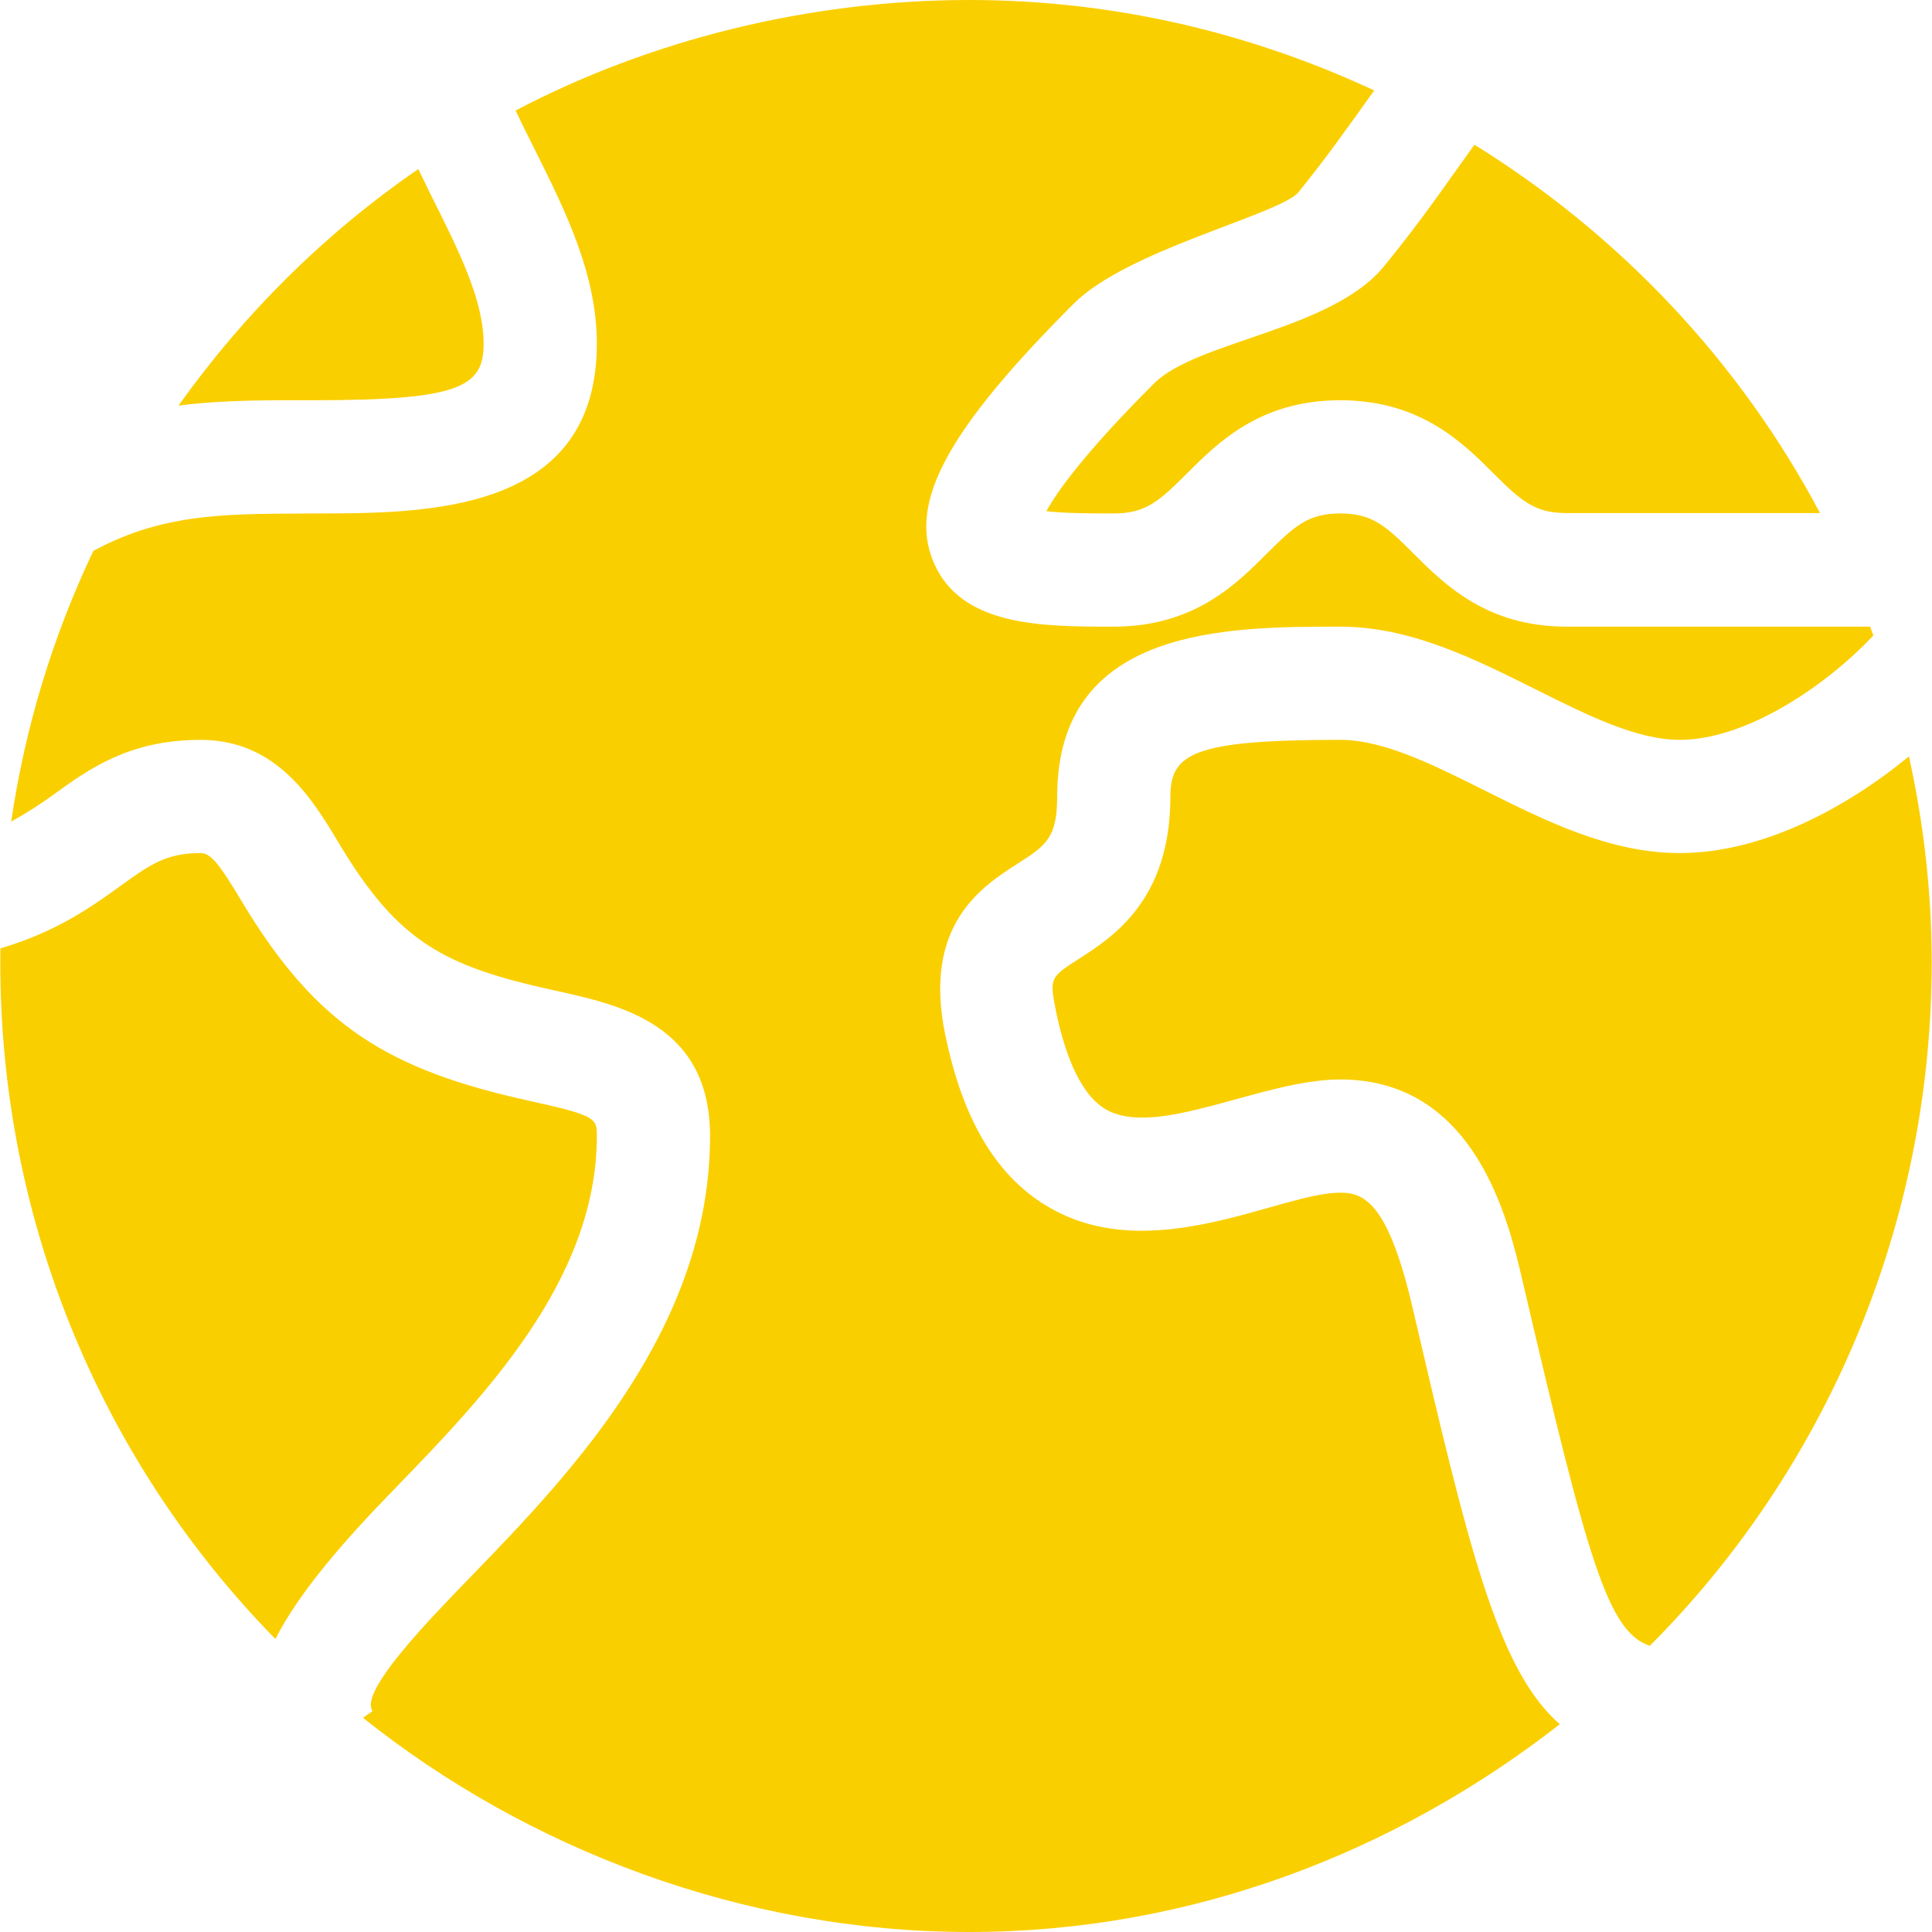 <svg version="1.1" id="Capa_1" xmlns="http://www.w3.org/2000/svg" xmlns:xlink="http://www.w3.org/1999/xlink" x="0px" y="0px" viewBox="0 0 512 512" style="enable-background:new 0 0 512 512;" xml:space="preserve" width="300" height="300" xmlns:svgjs="http://svgjs.dev/svgjs"><g transform="matrix(1,0,0,1,0,0)"><g>
	<g>
		<path d="M390.746,38.348c-7.793,10.783-13.632,19.559-23.947,32.199c-13.89,17.035-49.592,19.694-61.025,31.128&#10;&#9;&#9;&#9;c-18.457,18.457-25.664,28.667-28.477,33.794c5.098,0.601,12.729,0.601,17.871,0.601c8.438,0,12.041-3.252,19.395-10.605&#10;&#9;&#9;&#9;c8.188-8.188,19.395-19.395,40.605-19.395s32.432,11.206,40.635,19.395c7.354,7.354,10.957,10.505,19.365,10.505h67.147&#10;&#9;&#9;&#9;C461.029,95.791,429.257,62.225,390.746,38.348z" fill="#facf00ff" data-original-color="#000000ff" stroke="none"/>
	</g>
</g><g>
	<g>
		<path d="M140.678,291.826c-37.905-8.304-56.801-19.978-76.553-52.852c-5.786-9.683-8.174-12.905-10.957-12.905&#10;&#9;&#9;&#9;c-9.214,0-13.55,3.149-21.445,8.848c-7.447,5.385-16.738,12.019-31.615,16.41c-1.04,70.224,26.214,135.43,72.874,183.021&#10;&#9;&#9;&#9;c6.59-12.887,18.803-26.607,30.928-39.104c24.17-24.902,54.258-55.913,54.258-94.175&#10;&#9;&#9;&#9;C158.168,296.484,158.168,295.649,140.678,291.826z" fill="#facf00ff" data-original-color="#000000ff" stroke="none"/>
	</g>
</g><g>
	<g>
		<path d="M114.75,52.778c-1.317-2.635-2.598-5.314-3.893-7.98c-24.708,16.989-46.166,38.286-63.56,62.692&#10;&#9;&#9;&#9;c12.654-1.618,24.742-1.396,35.871-1.421c38.789,0,45-3.56,45-15C128.168,79.614,121.649,66.577,114.75,52.778z" fill="#facf00ff" data-original-color="#000000ff" stroke="none"/>
	</g>
</g><g>
	<g>
		<path d="M495.604,166.069h-80.436c-21.182,0-32.388-11.206-40.576-19.38c-7.368-7.368-10.986-10.62-19.424-10.62&#10;&#9;&#9;&#9;c-8.438,0-12.041,3.252-19.395,10.605c-8.188,8.188-19.395,19.395-40.605,19.395c-19.072,0-40.693,0-47.842-17.271&#10;&#9;&#9;&#9;c-6.548-15.82,3.882-34.98,37.236-68.335c14.033-14.033,52.7-23.138,59.268-29.194c7.584-9.332,12.782-16.736,20.349-27.296&#10;&#9;&#9;&#9;C331.522,8.749,295.265,0,256.921,0C214.23,0,172.029,10.673,136.64,29.293c1.564,3.301,3.239,6.66,4.946,10.067&#10;&#9;&#9;&#9;c8.145,16.304,16.582,33.164,16.582,51.709c0,45-45.132,45-75,45c-21.043,0.208-39.07-0.632-58.434,9.935&#10;&#9;&#9;&#9;c-10.624,22.339-18.041,46.41-21.775,71.728c4.016-2.21,7.685-4.585,11.186-7.117c9.419-6.826,20.098-14.546,39.023-14.546&#10;&#9;&#9;&#9;c20.259,0,29.766,15.894,36.709,27.51c15.693,26.155,27.784,32.496,57.231,38.936c17.329,3.794,41.06,8.994,41.06,38.555&#10;&#9;&#9;&#9;c0,50.435-36.255,88.788-62.725,116.063c-12.07,12.437-30.308,31.23-26.704,36.313l-2.529,1.796&#10;&#9;&#9;&#9;C139.81,490.044,196.925,512,256.921,512c58.984,0,113.205-21.317,156.453-55.067c-16.527-14.324-24.283-47.172-39.104-110.702&#10;&#9;&#9;&#9;c-6.504-27.832-13.008-30.161-19.102-30.161c-16.089,0-50.43,20.275-78.047,3.354c-13.345-8.159-22.061-22.983-26.646-45.337&#10;&#9;&#9;&#9;c-5.961-29.048,9.771-39.155,19.175-45.191c7.441-4.775,10.518-6.738,10.518-17.827c0-45,45.132-45,75-45&#10;&#9;&#9;&#9;c18.545,0,35.405,8.438,51.709,16.582c13.799,6.899,26.836,13.418,38.291,13.418c17.778,0,39.005-14.557,51.295-27.658&#10;&#9;&#9;&#9;C496.179,167.629,495.895,166.849,495.604,166.069z" fill="#facf00ff" data-original-color="#000000ff" stroke="none"/>
	</g>
</g><g>
	<g>
		<path d="M505.9,200.443c-16.73,13.734-38.931,25.626-60.732,25.626c-18.545,0-35.405-8.438-51.709-16.582&#10;&#9;&#9;&#9;c-13.799-6.899-26.836-13.418-38.291-13.418c-38.789,0-45,3.56-45,15c0,27.466-15.22,37.236-24.316,43.081&#10;&#9;&#9;&#9;c-7.515,4.834-7.808,5.01-5.991,13.901c1.919,9.331,5.713,21.372,12.905,25.767c13.488,8.25,41.482-7.749,62.402-7.749&#10;&#9;&#9;&#9;c35.859,0,44.59,37.383,48.311,53.335c17.355,74.352,22.586,92.989,33.739,96.751c46.132-46.168,74.703-110.887,74.703-181.156&#10;&#9;&#9;&#9;C511.921,236.262,509.755,218.041,505.9,200.443z" fill="#facf00ff" data-original-color="#000000ff" stroke="none"/>
	</g>
</g><g>
</g><g>
</g><g>
</g><g>
</g><g>
</g><g>
</g><g>
</g><g>
</g><g>
</g><g>
</g><g>
</g><g>
</g><g>
</g><g>
</g><g>
</g></g></svg>
